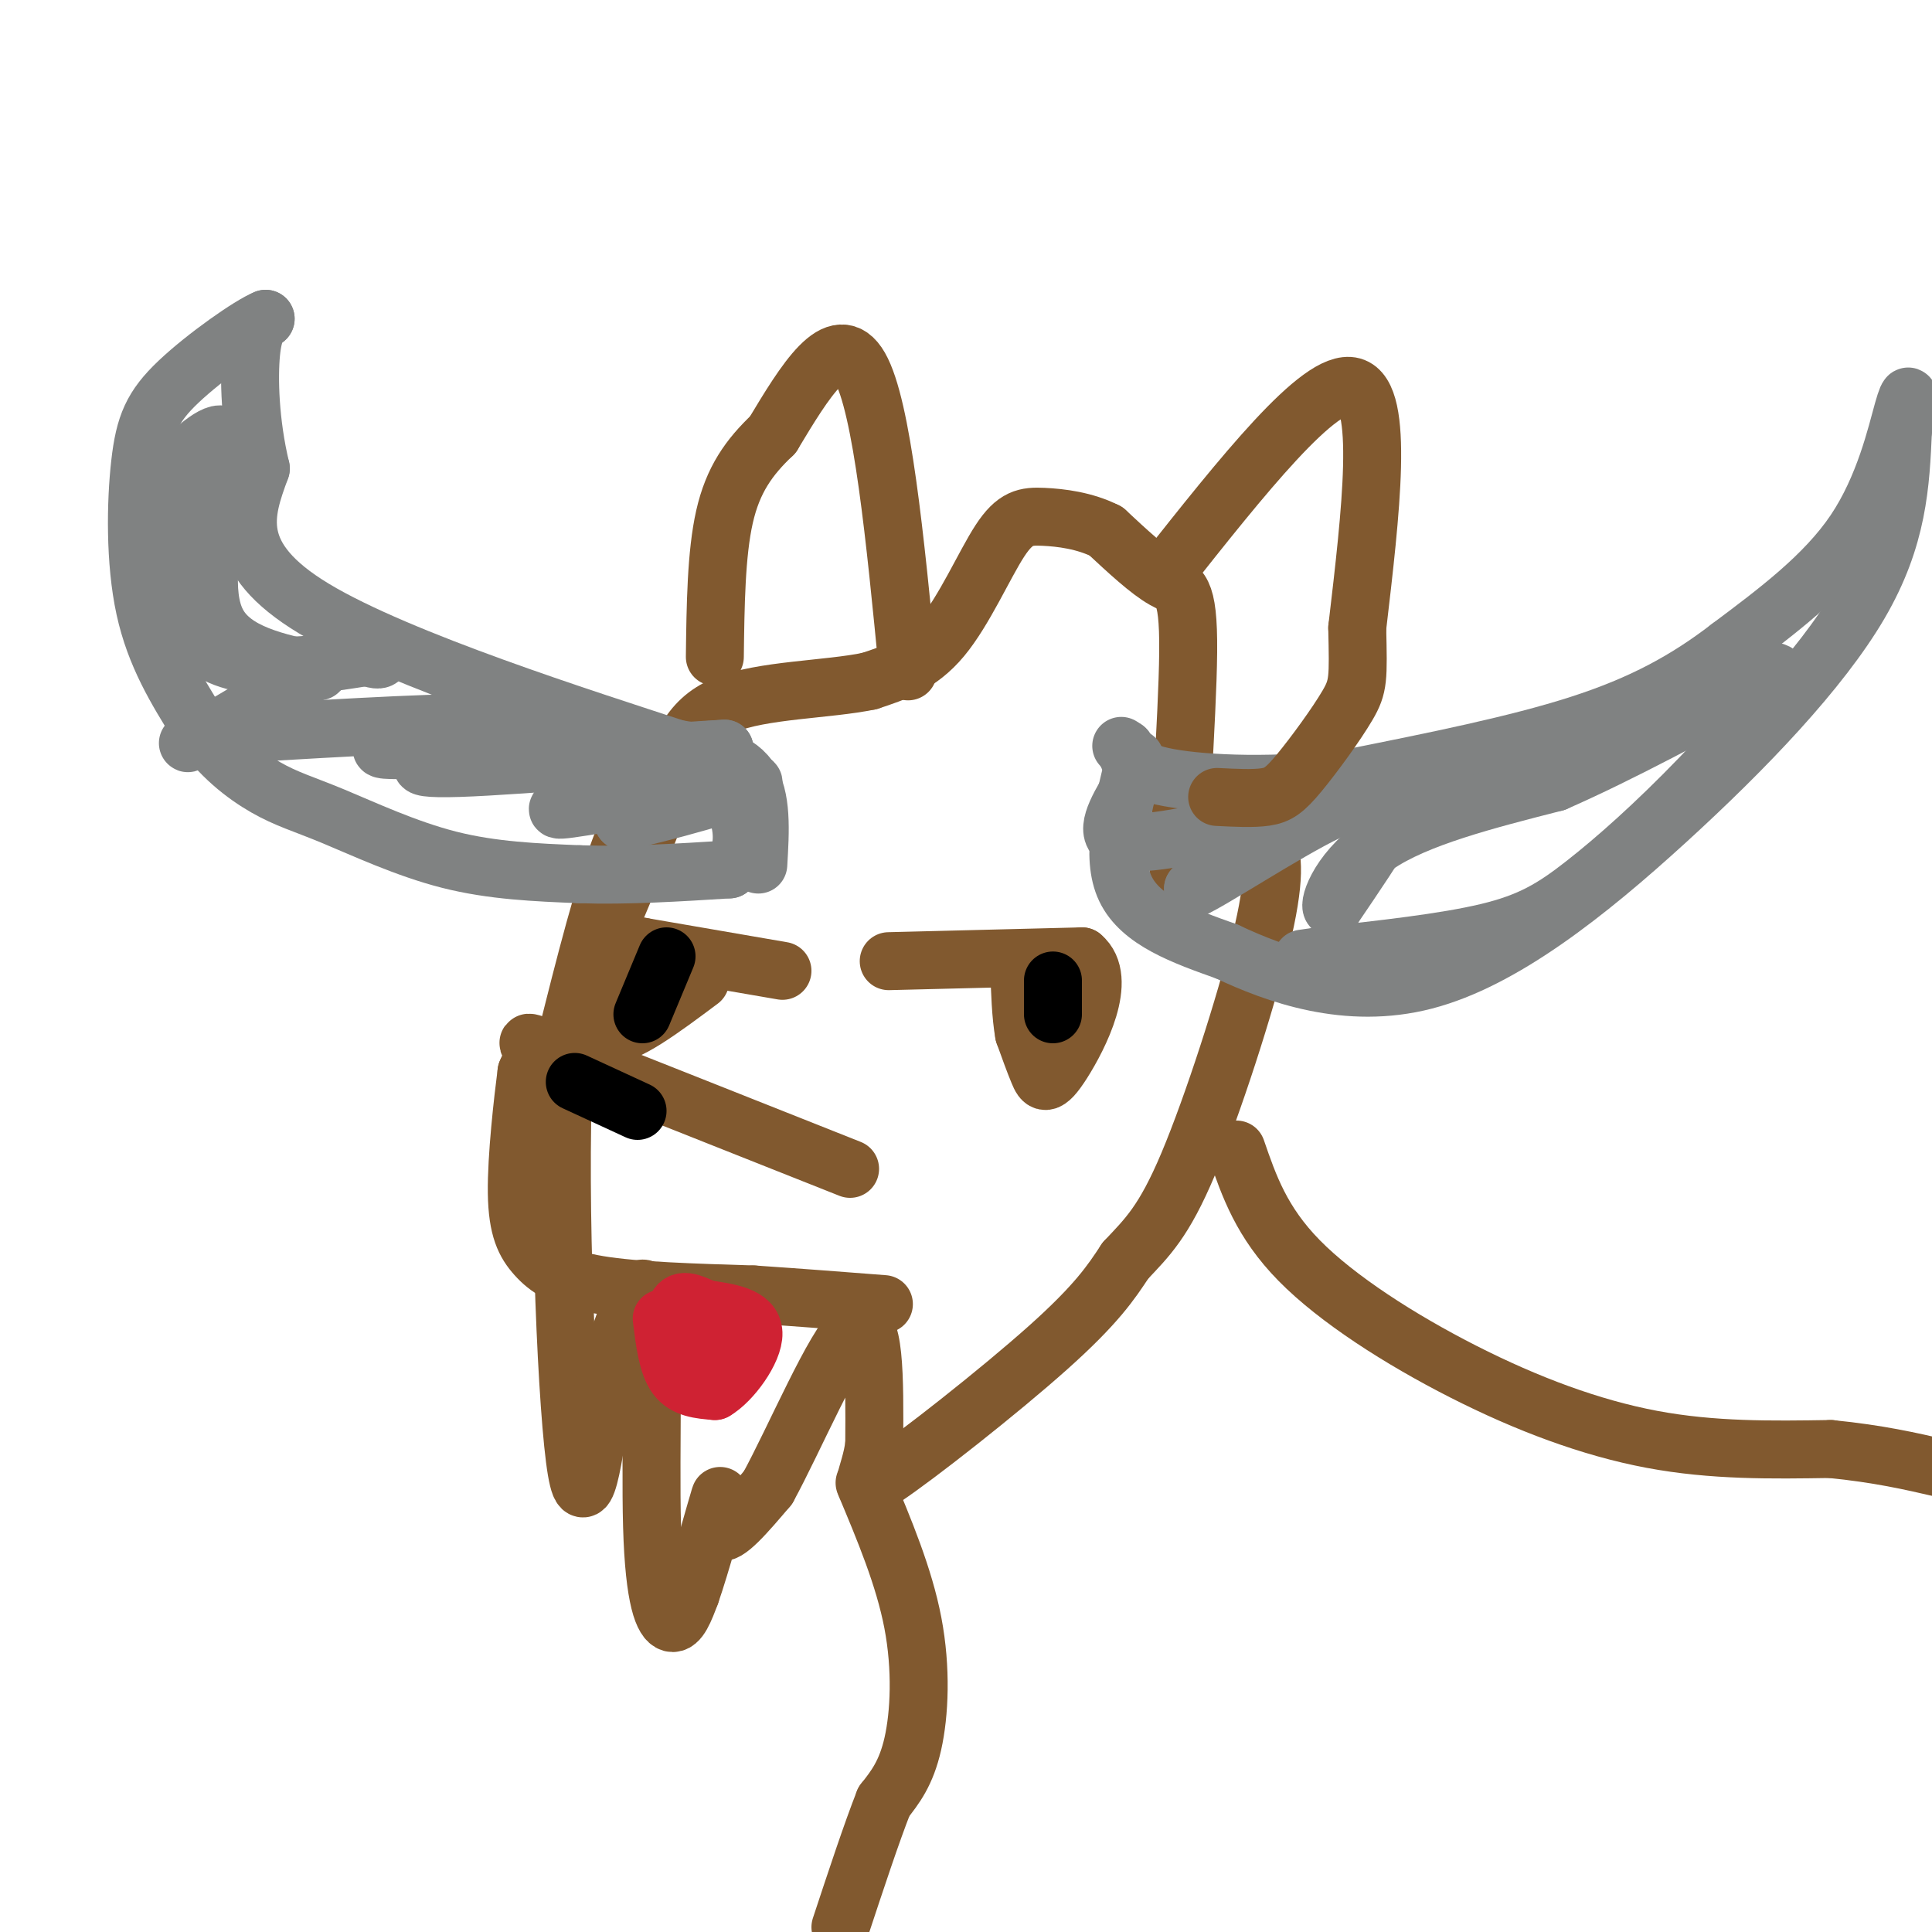 <svg viewBox='0 0 400 400' version='1.1' xmlns='http://www.w3.org/2000/svg' xmlns:xlink='http://www.w3.org/1999/xlink'><g fill='none' stroke='#81592f' stroke-width='12' stroke-linecap='round' stroke-linejoin='round'><path d='M140,159c-3.583,2.750 -7.167,5.500 -11,15c-3.833,9.500 -7.917,25.750 -12,42'/><path d='M117,216c-1.689,26.311 0.089,71.089 2,86c1.911,14.911 3.956,-0.044 6,-15'/><path d='M125,287c2.957,-9.195 7.349,-24.681 9,-19c1.651,5.681 0.560,32.530 1,48c0.440,15.470 2.411,19.563 4,20c1.589,0.437 2.794,-2.781 4,-6'/><path d='M143,330c2.095,-5.976 5.333,-17.917 6,-20c0.667,-2.083 -1.238,5.690 0,7c1.238,1.310 5.619,-3.845 10,-9'/><path d='M159,308c5.378,-9.800 13.822,-29.800 18,-33c4.178,-3.200 4.089,10.400 4,24'/><path d='M181,299c-0.762,6.690 -4.667,11.417 2,7c6.667,-4.417 23.905,-17.976 34,-27c10.095,-9.024 13.048,-13.512 16,-18'/><path d='M233,261c4.552,-4.848 7.931,-7.970 13,-20c5.069,-12.030 11.826,-32.970 15,-46c3.174,-13.030 2.764,-18.152 1,-21c-1.764,-2.848 -4.882,-3.424 -8,-4'/><path d='M254,170c-2.023,-1.634 -3.081,-3.720 -5,2c-1.919,5.720 -4.700,19.244 -5,12c-0.300,-7.244 1.881,-35.258 2,-49c0.119,-13.742 -1.823,-13.212 -5,-15c-3.177,-1.788 -7.588,-5.894 -12,-10'/><path d='M229,110c-4.399,-2.239 -9.396,-2.837 -13,-3c-3.604,-0.163 -5.817,0.110 -9,5c-3.183,4.890 -7.338,14.397 -12,20c-4.662,5.603 -9.831,7.301 -15,9'/><path d='M180,141c-8.500,1.798 -22.250,1.792 -30,5c-7.750,3.208 -9.500,9.631 -13,19c-3.500,9.369 -8.750,21.685 -14,34'/><path d='M123,199c-3.000,7.667 -3.500,9.833 -4,12'/><path d='M256,238c2.589,7.524 5.179,15.048 13,23c7.821,7.952 20.875,16.333 34,23c13.125,6.667 26.321,11.619 39,14c12.679,2.381 24.839,2.190 37,2'/><path d='M379,300c10.000,1.000 16.500,2.500 23,4'/><path d='M179,307c4.089,9.733 8.178,19.467 10,29c1.822,9.533 1.378,18.867 0,25c-1.378,6.133 -3.689,9.067 -6,12'/><path d='M183,373c-2.500,6.333 -5.750,16.167 -9,26'/></g>
<g fill='none' stroke='#808282' stroke-width='12' stroke-linecap='round' stroke-linejoin='round'><path d='M235,157c-2.583,10.167 -5.167,20.333 -2,27c3.167,6.667 12.083,9.833 21,13'/><path d='M254,197c10.113,4.767 24.896,10.185 41,6c16.104,-4.185 33.528,-17.973 50,-33c16.472,-15.027 31.992,-31.293 40,-45c8.008,-13.707 8.504,-24.853 9,-36'/><path d='M394,89c1.679,-7.679 1.375,-8.875 0,-4c-1.375,4.875 -3.821,15.821 -10,25c-6.179,9.179 -16.089,16.589 -26,24'/><path d='M358,134c-8.844,6.800 -17.956,11.800 -31,16c-13.044,4.200 -30.022,7.600 -47,11'/><path d='M280,161c-15.356,1.978 -30.244,1.422 -38,0c-7.756,-1.422 -8.378,-3.711 -9,-6'/><path d='M233,155c-1.500,-1.000 -0.750,-0.500 0,0'/><path d='M157,179c0.417,-7.000 0.833,-14.000 -2,-18c-2.833,-4.000 -8.917,-5.000 -15,-6'/><path d='M140,155c-18.511,-6.089 -57.289,-18.311 -75,-29c-17.711,-10.689 -14.356,-19.844 -11,-29'/><path d='M54,97c-2.289,-9.533 -2.511,-18.867 -2,-24c0.511,-5.133 1.756,-6.067 3,-7'/><path d='M55,66c-3.147,1.233 -12.514,7.815 -18,13c-5.486,5.185 -7.093,8.973 -8,17c-0.907,8.027 -1.116,20.293 1,30c2.116,9.707 6.558,16.853 11,24'/><path d='M41,150c4.321,6.427 9.622,10.496 14,13c4.378,2.504 7.833,3.443 14,6c6.167,2.557 15.048,6.730 24,9c8.952,2.270 17.976,2.635 27,3'/><path d='M120,181c9.667,0.333 20.333,-0.333 31,-1'/><path d='M151,180c5.000,-4.511 2.000,-15.289 -3,-18c-5.000,-2.711 -12.000,2.644 -19,8'/><path d='M129,170c5.263,-0.883 27.921,-7.090 27,-8c-0.921,-0.910 -25.422,3.478 -35,5c-9.578,1.522 -4.232,0.179 -2,-2c2.232,-2.179 1.352,-5.194 6,-7c4.648,-1.806 14.824,-2.403 25,-3'/><path d='M150,155c-8.330,0.592 -41.656,3.571 -55,4c-13.344,0.429 -6.708,-1.692 1,-3c7.708,-1.308 16.488,-1.802 19,-2c2.512,-0.198 -1.244,-0.099 -5,0'/><path d='M110,154c-9.583,0.548 -31.042,1.917 -31,1c0.042,-0.917 21.583,-4.119 20,-5c-1.583,-0.881 -26.292,0.560 -51,2'/><path d='M48,152c-10.582,1.279 -11.537,3.477 -5,0c6.537,-3.477 20.568,-12.628 28,-16c7.432,-3.372 8.266,-0.963 8,0c-0.266,0.963 -1.633,0.482 -3,0'/><path d='M76,136c-7.222,1.156 -23.778,4.044 -32,-1c-8.222,-5.044 -8.111,-18.022 -8,-31'/><path d='M36,104c-1.845,-5.786 -2.458,-4.750 0,-7c2.458,-2.250 7.988,-7.786 10,-7c2.012,0.786 0.506,7.893 -1,15'/><path d='M45,105c-1.089,7.222 -3.311,17.778 0,24c3.311,6.222 12.156,8.111 21,10'/><path d='M234,163c-2.833,4.833 -5.667,9.667 -2,11c3.667,1.333 13.833,-0.833 24,-3'/><path d='M256,171c5.200,-1.044 6.200,-2.156 4,0c-2.200,2.156 -7.600,7.578 -13,13'/><path d='M247,184c3.607,-1.500 19.125,-11.750 28,-16c8.875,-4.250 11.107,-2.500 12,-1c0.893,1.500 0.446,2.750 0,4'/><path d='M287,171c-1.833,3.500 -6.417,10.250 -11,17'/><path d='M276,188c-1.356,0.333 0.756,-7.333 9,-13c8.244,-5.667 22.622,-9.333 37,-13'/><path d='M322,162c13.667,-6.000 29.333,-14.500 45,-23'/><path d='M367,139c4.812,0.234 -5.659,12.321 -15,22c-9.341,9.679 -17.553,16.952 -24,22c-6.447,5.048 -11.128,7.871 -20,10c-8.872,2.129 -21.936,3.565 -35,5'/><path d='M273,198c-5.833,0.833 -2.917,0.417 0,0'/></g>
<g fill='none' stroke='#81592f' stroke-width='12' stroke-linecap='round' stroke-linejoin='round'><path d='M241,119c16.167,-20.417 32.333,-40.833 39,-39c6.667,1.833 3.833,25.917 1,50'/><path d='M281,130c0.228,10.590 0.298,12.065 -2,16c-2.298,3.935 -6.965,10.329 -10,14c-3.035,3.671 -4.439,4.620 -7,5c-2.561,0.380 -6.281,0.190 -10,0'/><path d='M188,139c-2.667,-27.417 -5.333,-54.833 -10,-63c-4.667,-8.167 -11.333,2.917 -18,14'/><path d='M160,90c-4.933,4.667 -8.267,9.333 -10,17c-1.733,7.667 -1.867,18.333 -2,29'/><path d='M176,242c-23.622,-9.378 -47.244,-18.756 -58,-23c-10.756,-4.244 -8.644,-3.356 -8,-2c0.644,1.356 -0.178,3.178 -1,5'/><path d='M109,222c-0.745,5.737 -2.107,17.579 -2,25c0.107,7.421 1.683,10.421 4,13c2.317,2.579 5.376,4.737 13,6c7.624,1.263 19.812,1.632 32,2'/><path d='M156,268c9.833,0.667 18.417,1.333 27,2'/><path d='M184,199c0.000,0.000 40.000,-1.000 40,-1'/><path d='M224,198c5.548,4.607 -0.583,16.625 -4,22c-3.417,5.375 -4.119,4.107 -5,2c-0.881,-2.107 -1.940,-5.054 -3,-8'/><path d='M212,214c-0.667,-3.667 -0.833,-8.833 -1,-14'/><path d='M162,201c0.000,0.000 -29.000,-5.000 -29,-5'/><path d='M133,196c-6.067,-1.044 -6.733,-1.156 -7,2c-0.267,3.156 -0.133,9.578 0,16'/><path d='M126,214c3.167,0.833 11.083,-5.083 19,-11'/></g>
<g fill='none' stroke='#cf2233' stroke-width='12' stroke-linecap='round' stroke-linejoin='round'><path d='M137,273c0.583,4.750 1.167,9.500 3,12c1.833,2.500 4.917,2.750 8,3'/><path d='M148,288c3.467,-1.978 8.133,-8.422 8,-12c-0.133,-3.578 -5.067,-4.289 -10,-5'/><path d='M146,271c-2.933,-1.400 -5.267,-2.400 -6,0c-0.733,2.400 0.133,8.200 1,14'/><path d='M148,276c0.000,0.000 0.000,7.000 0,7'/></g>
<g fill='none' stroke='#000000' stroke-width='12' stroke-linecap='round' stroke-linejoin='round'><path d='M119,224c0.000,0.000 13.000,6.000 13,6'/><path d='M218,203c0.000,0.000 0.000,7.000 0,7'/><path d='M138,198c0.000,0.000 -5.000,12.000 -5,12'/></g>
</svg>